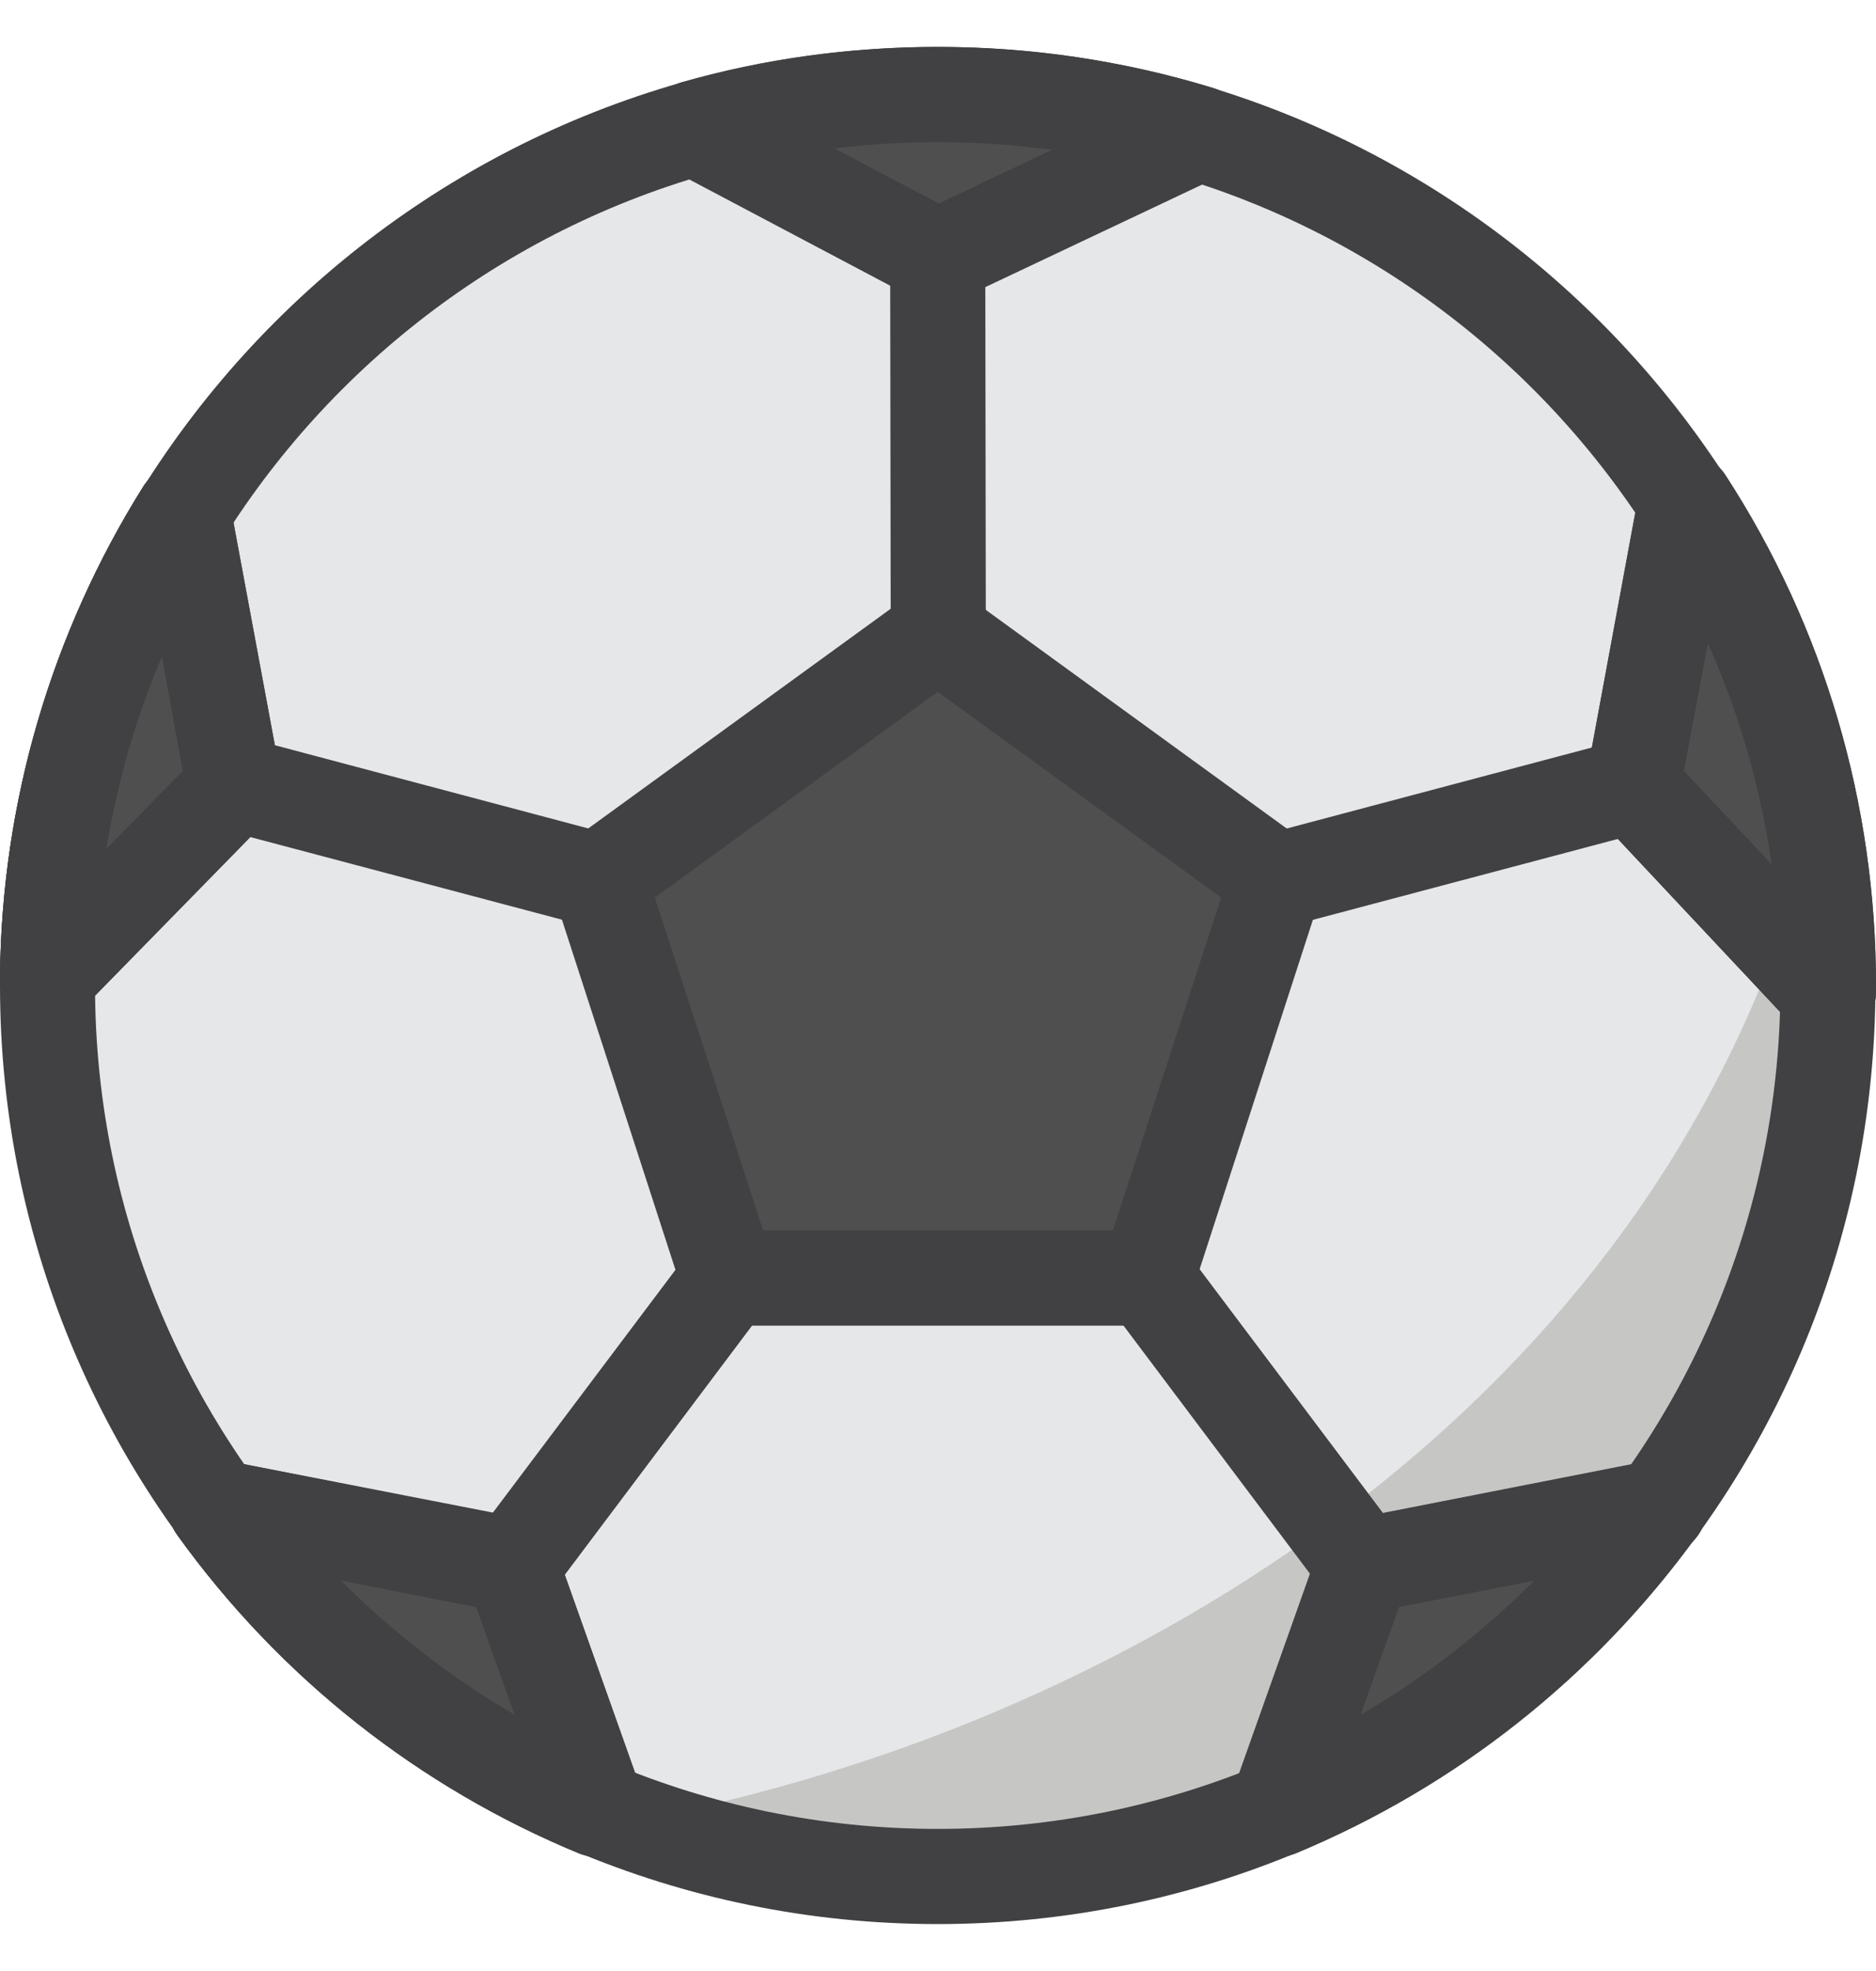 <svg width="20" height="21" viewBox="0 0 20 21" fill="none" xmlns="http://www.w3.org/2000/svg">
<path d="M9.997 19.993C15.238 19.993 19.487 15.743 19.487 10.5C19.487 5.257 15.238 1.007 9.997 1.007C4.756 1.007 0.507 5.257 0.507 10.5C0.507 15.743 4.756 19.993 9.997 19.993Z" fill="#E6E7E8"/>
<path d="M19.488 10.5C19.488 15.745 15.24 19.993 9.997 19.993C8.842 19.993 7.741 19.787 6.716 19.41C8.147 19.139 9.555 18.709 10.887 18.119C13.325 17.041 15.552 15.438 17.161 13.311C18.174 11.973 18.934 10.423 19.328 8.797C19.434 9.351 19.488 9.917 19.488 10.5Z" fill="#C6C6C5"/>
<path d="M12.784 1.419L9.997 2.739L7.405 1.366C8.23 1.131 9.102 1.007 9.997 1.007C10.969 1.007 11.9 1.154 12.784 1.419Z" fill="#4F4F4F"/>
<path d="M7.764 13.617L6.386 9.369L9.997 6.746L13.608 9.369L12.23 13.617H7.764Z" fill="#4F4F4F"/>
<path d="M19.488 10.5V10.571L19.405 10.5L17.408 8.373L17.968 5.344C18.928 6.829 19.488 8.603 19.488 10.5Z" fill="#4F4F4F"/>
<path d="M6.386 19.28C4.742 18.602 3.334 17.477 2.309 16.063L5.461 16.681L6.386 19.28Z" fill="#4F4F4F"/>
<path d="M13.608 19.28C15.252 18.602 16.66 17.477 17.685 16.063L14.533 16.676L13.608 19.28Z" fill="#4F4F4F"/>
<path d="M2.498 8.373L0.507 10.406C0.524 8.585 1.054 6.888 1.956 5.456L2.498 8.373Z" fill="#4F4F4F"/>
<path d="M9.997 20.5C4.483 20.5 0 16.016 0 10.5C0 4.984 4.483 0.5 9.997 0.5C15.511 0.5 19.994 4.984 19.994 10.5C19.994 16.016 15.511 20.5 9.997 20.5ZM9.997 1.514C5.043 1.514 1.013 5.544 1.013 10.5C1.013 15.456 5.043 19.486 9.997 19.486C14.951 19.486 18.981 15.456 18.981 10.5C18.981 5.544 14.951 1.514 9.997 1.514Z" fill="#414042"/>
<path d="M6.38 19.787C6.315 19.787 6.25 19.775 6.185 19.752C4.465 19.044 2.981 17.872 1.891 16.357C1.767 16.186 1.761 15.963 1.873 15.786C1.985 15.609 2.191 15.521 2.398 15.562L5.549 16.181C5.726 16.216 5.867 16.34 5.926 16.511L6.851 19.115C6.916 19.298 6.869 19.504 6.733 19.64C6.645 19.734 6.515 19.787 6.38 19.787ZM3.623 16.835C4.177 17.395 4.807 17.878 5.49 18.279L5.078 17.123L3.623 16.835Z" fill="#414042"/>
<path d="M0.507 10.912C0.442 10.912 0.377 10.901 0.312 10.871C0.124 10.794 0 10.606 0 10.4C0.018 8.549 0.548 6.746 1.526 5.185C1.638 5.008 1.844 4.919 2.05 4.955C2.256 4.996 2.415 5.155 2.451 5.361L2.993 8.278C3.022 8.443 2.969 8.608 2.857 8.726L0.866 10.759C0.772 10.859 0.642 10.912 0.507 10.912ZM1.726 6.988C1.443 7.648 1.249 8.337 1.131 9.05L1.95 8.214L1.726 6.988Z" fill="#414042"/>
<path d="M19.488 11.078C19.37 11.078 19.258 11.036 19.163 10.96L19.081 10.889C19.063 10.877 19.052 10.86 19.04 10.848L17.043 8.72C16.931 8.603 16.884 8.438 16.913 8.278L17.473 5.25C17.508 5.043 17.667 4.884 17.873 4.843C18.079 4.802 18.286 4.89 18.398 5.067C19.446 6.682 20 8.561 20 10.5V10.594C19.988 10.789 19.876 10.96 19.7 11.036C19.623 11.06 19.558 11.078 19.488 11.078ZM17.95 8.214L18.892 9.215C18.775 8.396 18.545 7.595 18.209 6.841L17.95 8.214Z" fill="#414042"/>
<path d="M6.386 9.887C6.345 9.887 6.297 9.881 6.256 9.869L2.456 8.862C2.185 8.791 2.026 8.514 2.097 8.243C2.168 7.972 2.445 7.813 2.716 7.883L6.515 8.891C6.786 8.962 6.945 9.239 6.875 9.51C6.816 9.734 6.61 9.887 6.386 9.887Z" fill="#414042"/>
<path d="M13.608 9.887C13.384 9.887 13.178 9.74 13.119 9.51C13.048 9.239 13.207 8.962 13.478 8.891L17.278 7.883C17.549 7.813 17.826 7.972 17.897 8.243C17.967 8.514 17.808 8.791 17.537 8.862L13.738 9.869C13.696 9.881 13.649 9.887 13.608 9.887Z" fill="#414042"/>
<path d="M10.003 7.324C9.726 7.324 9.496 7.1 9.496 6.817L9.49 2.739C9.49 2.462 9.714 2.232 9.997 2.232C10.274 2.232 10.504 2.456 10.504 2.739L10.51 6.817C10.51 7.094 10.28 7.324 10.003 7.324Z" fill="#414042"/>
<path d="M14.533 17.182C14.374 17.182 14.227 17.112 14.127 16.982L11.823 13.918C11.652 13.694 11.7 13.376 11.923 13.211C12.147 13.04 12.465 13.087 12.63 13.311L14.745 16.122L17.591 15.568C17.867 15.515 18.133 15.691 18.186 15.968C18.239 16.245 18.062 16.511 17.785 16.564L14.633 17.177C14.598 17.182 14.563 17.182 14.533 17.182Z" fill="#414042"/>
<path d="M5.461 17.182C5.432 17.182 5.396 17.177 5.367 17.171L2.215 16.558C1.938 16.505 1.762 16.24 1.815 15.963C1.868 15.686 2.133 15.509 2.41 15.562L5.255 16.116L7.37 13.305C7.541 13.081 7.853 13.04 8.077 13.205C8.301 13.376 8.348 13.688 8.177 13.912L5.873 16.976C5.767 17.112 5.614 17.182 5.461 17.182Z" fill="#414042"/>
<path d="M9.997 3.246C9.914 3.246 9.832 3.228 9.761 3.187L7.163 1.814C6.981 1.72 6.875 1.519 6.898 1.313C6.922 1.107 7.063 0.936 7.264 0.877C8.147 0.624 9.066 0.5 9.997 0.5C10.998 0.5 11.982 0.647 12.931 0.936C13.143 1.001 13.29 1.195 13.29 1.419C13.29 1.614 13.178 1.796 13.001 1.879L10.221 3.193C10.15 3.228 10.073 3.246 9.997 3.246ZM8.889 1.578L10.009 2.168L11.228 1.59C10.462 1.49 9.667 1.484 8.889 1.578Z" fill="#414042"/>
<path d="M12.23 14.124H7.764C7.546 14.124 7.352 13.983 7.281 13.776L5.903 9.528C5.832 9.321 5.909 9.092 6.085 8.962L9.697 6.34C9.873 6.21 10.115 6.21 10.292 6.34L13.903 8.962C14.08 9.092 14.156 9.321 14.085 9.528L12.707 13.776C12.642 13.983 12.448 14.124 12.23 14.124ZM8.136 13.11H11.865L13.019 9.563L9.997 7.371L6.981 9.563L8.136 13.11Z" fill="#414042"/>
<path d="M19.488 11.078C19.37 11.078 19.258 11.036 19.163 10.96L19.081 10.889C19.063 10.877 19.052 10.86 19.04 10.848L17.043 8.72C16.931 8.603 16.884 8.438 16.913 8.278L17.473 5.25C17.508 5.043 17.667 4.884 17.873 4.843C18.079 4.802 18.286 4.89 18.398 5.067C19.446 6.682 20 8.561 20 10.5V10.594C19.988 10.789 19.876 10.96 19.7 11.036C19.623 11.06 19.558 11.078 19.488 11.078ZM17.95 8.214L18.892 9.215C18.775 8.396 18.545 7.595 18.209 6.841L17.95 8.214Z" fill="#414042"/>
<path d="M6.38 19.787C6.315 19.787 6.25 19.775 6.185 19.752C4.465 19.044 2.981 17.872 1.891 16.357C1.767 16.186 1.761 15.963 1.873 15.786C1.985 15.609 2.191 15.521 2.398 15.562L5.549 16.181C5.726 16.216 5.867 16.34 5.926 16.511L6.851 19.115C6.916 19.298 6.869 19.504 6.733 19.64C6.645 19.734 6.515 19.787 6.38 19.787ZM3.623 16.835C4.177 17.395 4.807 17.878 5.49 18.279L5.078 17.123L3.623 16.835Z" fill="#414042"/>
<path d="M13.608 19.787C13.479 19.787 13.349 19.734 13.249 19.64C13.113 19.504 13.066 19.298 13.131 19.115L14.056 16.511C14.115 16.34 14.262 16.216 14.433 16.181L17.585 15.562C17.791 15.521 17.997 15.609 18.109 15.786C18.221 15.963 18.215 16.186 18.091 16.357C17.007 17.866 15.523 19.039 13.803 19.752C13.738 19.775 13.673 19.787 13.608 19.787ZM14.916 17.118L14.504 18.273C15.187 17.878 15.811 17.389 16.371 16.829L14.916 17.118Z" fill="#414042"/>
<path d="M0.507 10.912C0.442 10.912 0.377 10.901 0.312 10.871C0.124 10.794 0 10.606 0 10.4C0.018 8.549 0.548 6.746 1.526 5.185C1.638 5.008 1.844 4.919 2.05 4.955C2.256 4.996 2.415 5.155 2.451 5.361L2.993 8.278C3.022 8.443 2.969 8.608 2.857 8.726L0.866 10.759C0.772 10.859 0.642 10.912 0.507 10.912ZM1.726 6.988C1.443 7.648 1.249 8.337 1.131 9.05L1.95 8.214L1.726 6.988Z" fill="#414042"/>
</svg>
